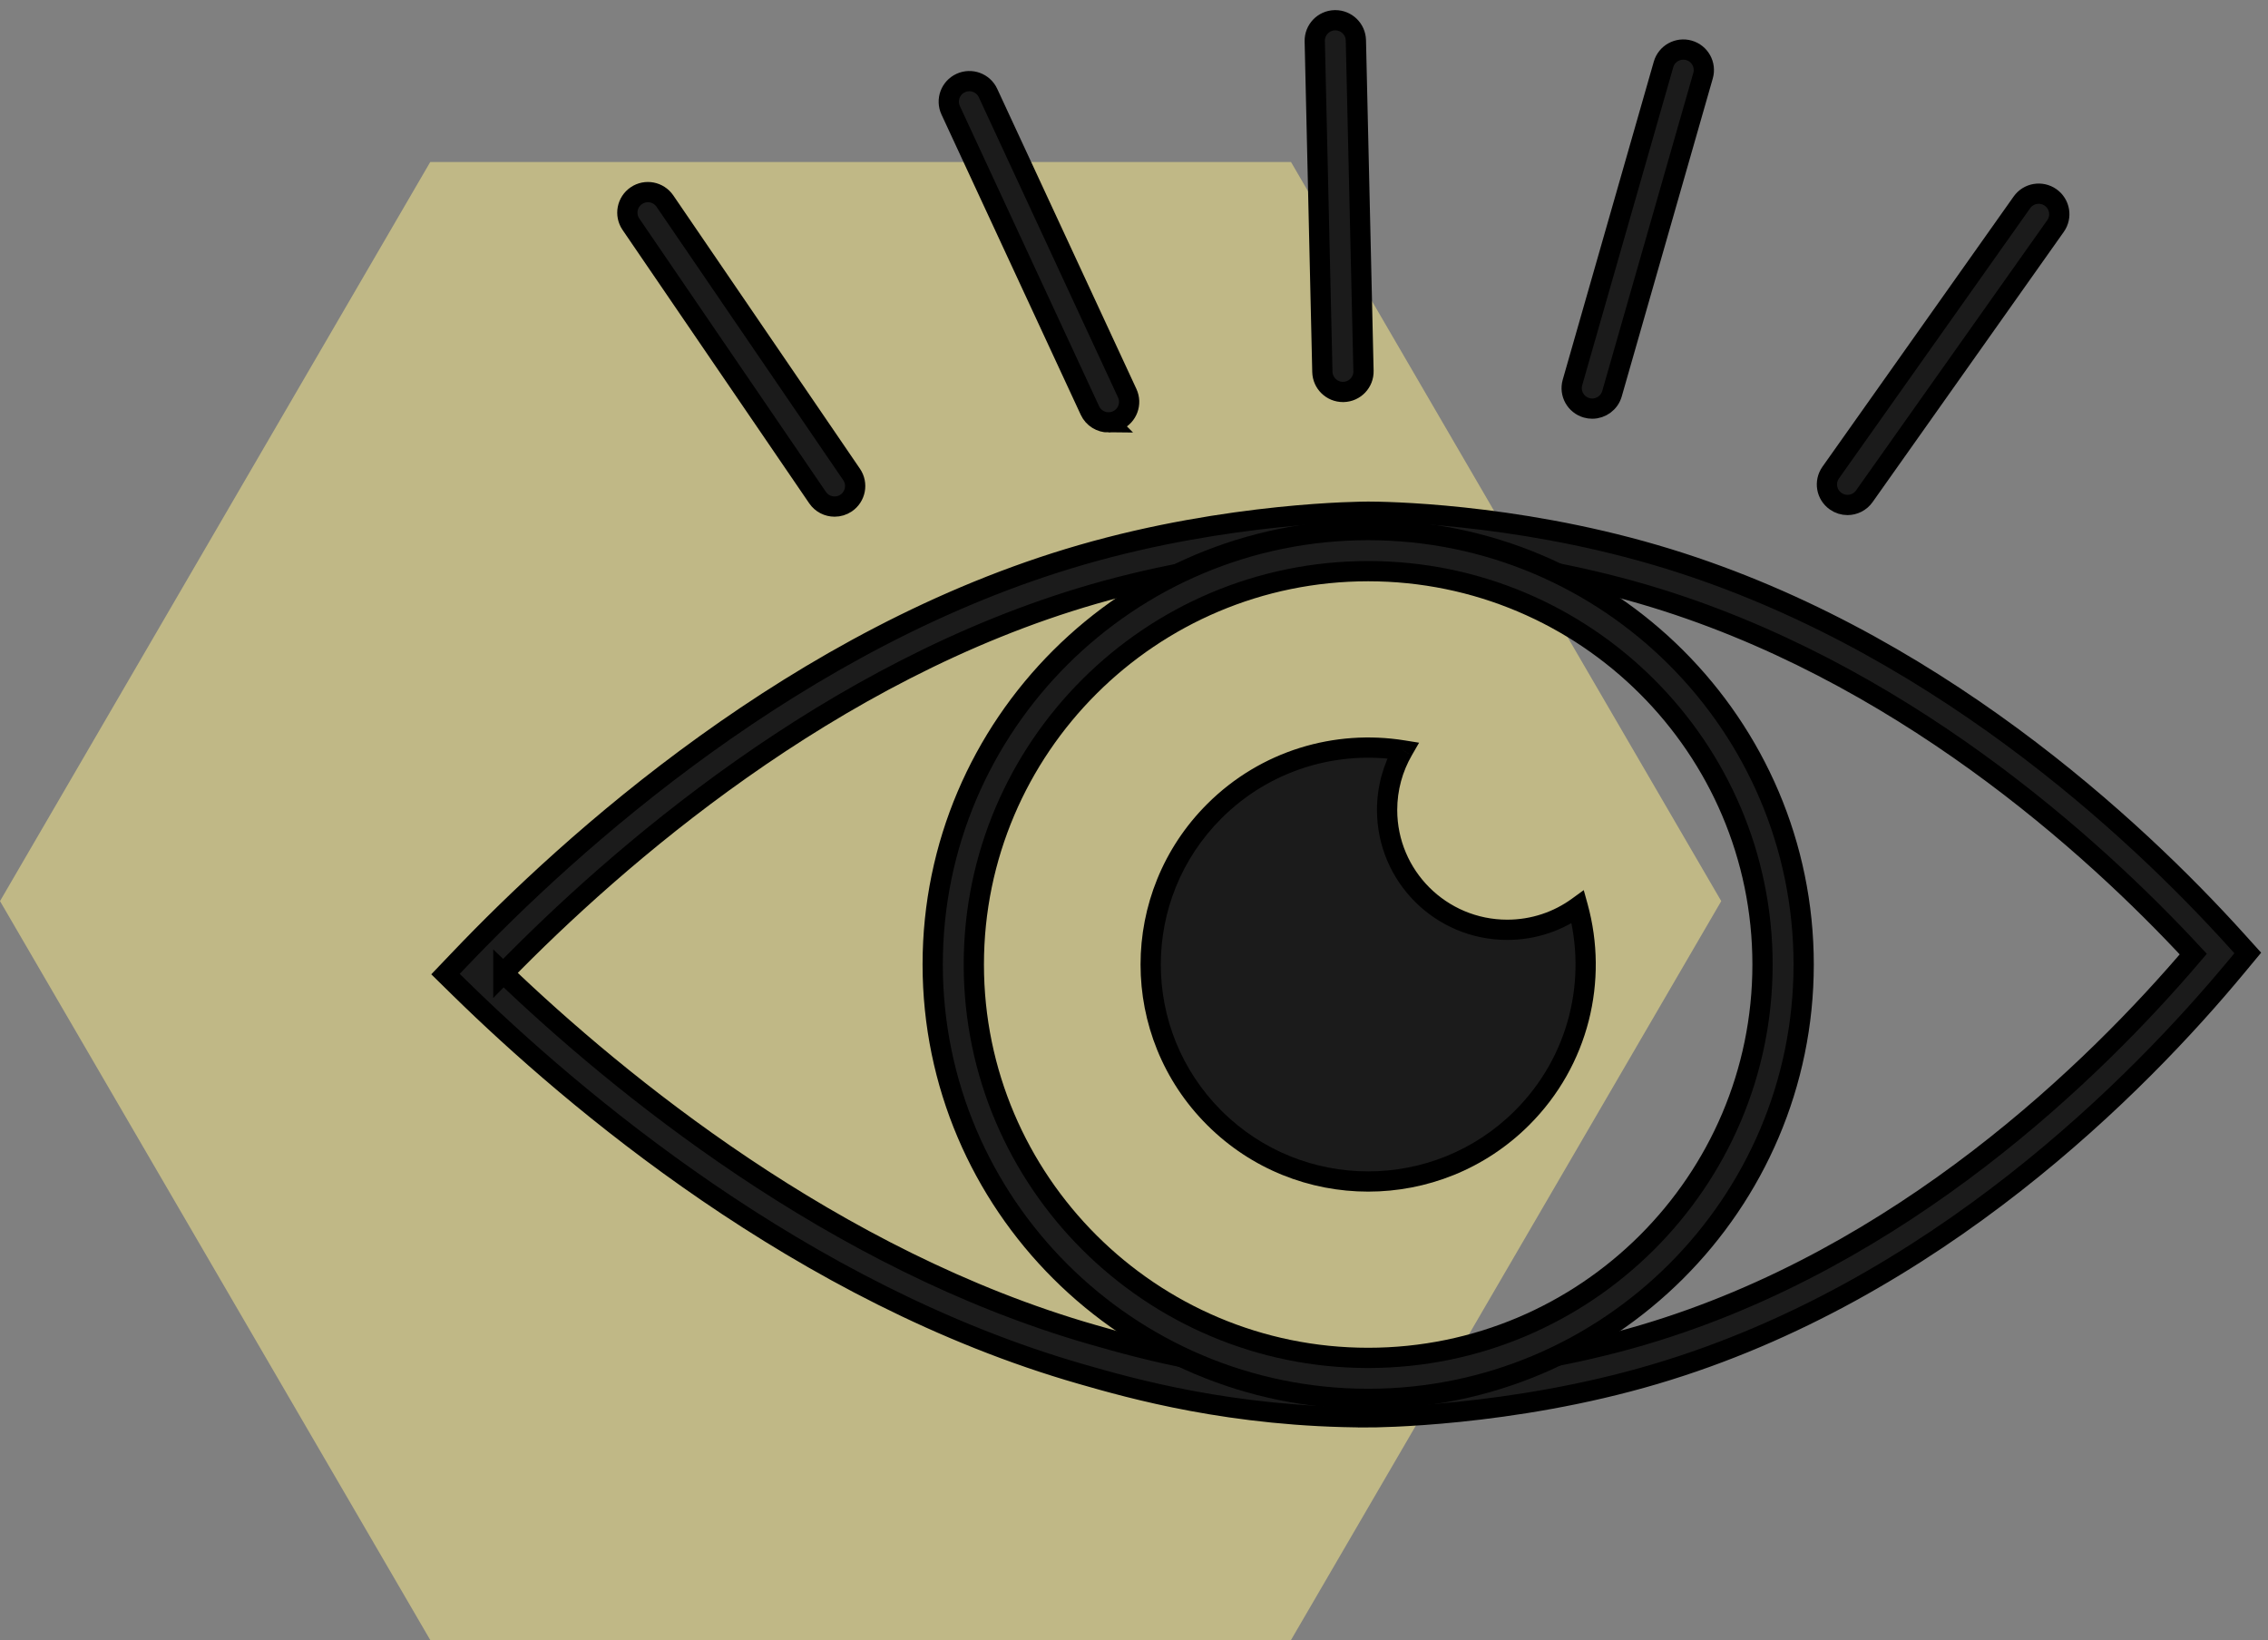 <svg xmlns="http://www.w3.org/2000/svg" width="112" height="81" viewBox="0 0 112 81" fill="none"><rect x="0" y="0" width="112" height="81" fill="#808080" stroke="none"/><path d="M63.753 81H21.247L0 44.505L21.247 8H63.753L85 44.505L63.753 81Z" fill="#FFF08C" fill-opacity="0.5"></path><path d="M67.564 70C60.84 70 55.828 68.563 53.419 67.872C39.577 63.906 28.239 54.226 22.713 48.809L22 48.109L22.689 47.388C28.139 41.664 39.382 31.456 53.419 27.4C60.702 25.296 67.288 25.272 67.567 25.272C68.269 25.272 74.634 25.331 81.714 27.4C95.319 31.377 105.535 41.02 110.413 46.415L111 47.066L110.441 47.74C105.665 53.5 95.583 63.774 81.716 67.872C74.594 69.978 67.849 70.002 67.564 70.002V70ZM24.856 48.061C30.471 53.44 41.141 62.244 53.982 65.924C56.302 66.589 61.129 67.973 67.567 67.973C67.839 67.973 74.297 67.951 81.141 65.928C93.968 62.136 103.479 52.799 108.31 47.122C103.37 41.794 93.74 33.026 81.143 29.346C74.335 27.358 68.239 27.299 67.567 27.299C67.501 27.299 60.993 27.323 53.984 29.348C40.974 33.107 30.39 42.388 24.856 48.063V48.061Z" fill="#1B1B1B" stroke="black"></path><path d="M67.564 69.09C55.706 69.09 46.059 59.465 46.059 47.635C46.059 35.805 55.706 26.18 67.564 26.18C79.422 26.18 89.07 35.805 89.07 47.635C89.07 59.465 79.422 69.09 67.564 69.09ZM67.564 28.209C56.825 28.209 48.09 36.924 48.09 47.637C48.09 58.35 56.825 67.065 67.564 67.065C78.303 67.065 87.038 58.35 87.038 47.637C87.038 36.924 78.303 28.209 67.564 28.209Z" fill="#1B1B1B" stroke="black"></path><path fill-rule="evenodd" clip-rule="evenodd" d="M77.92 44.791C76.941 45.502 75.735 45.922 74.431 45.922C71.155 45.922 68.499 43.273 68.499 40.004C68.499 38.933 68.784 37.927 69.284 37.06C65.994 36.531 62.505 37.531 59.969 40.061C55.775 44.246 55.775 51.031 59.969 55.215C64.163 59.4 70.964 59.4 75.159 55.215C77.989 52.392 78.909 48.384 77.92 44.791Z" fill="#1B1B1B"></path><path d="M77.92 44.791L78.402 44.658L78.21 43.962L77.626 44.386L77.92 44.791ZM69.284 37.06L69.717 37.31L70.079 36.682L69.363 36.567L69.284 37.06ZM59.969 40.061L60.322 40.415V40.415L59.969 40.061ZM59.969 55.215L60.322 54.861L59.969 55.215ZM75.159 55.215L75.512 55.569L75.159 55.215ZM74.431 46.422C75.844 46.422 77.152 45.967 78.214 45.195L77.626 44.386C76.73 45.038 75.626 45.422 74.431 45.422V46.422ZM67.999 40.004C67.999 43.55 70.879 46.422 74.431 46.422V45.422C71.43 45.422 68.999 42.996 68.999 40.004H67.999ZM68.85 36.811C68.308 37.752 67.999 38.843 67.999 40.004H68.999C68.999 39.023 69.26 38.103 69.717 37.31L68.85 36.811ZM69.363 36.567C65.922 36.013 62.27 37.059 59.616 39.707L60.322 40.415C62.74 38.003 66.066 37.049 69.204 37.554L69.363 36.567ZM59.616 39.707C55.226 44.087 55.226 51.189 59.616 55.569L60.322 54.861C56.324 50.872 56.324 44.404 60.322 40.415L59.616 39.707ZM59.616 55.569C64.005 59.948 71.122 59.948 75.512 55.569L74.805 54.861C70.806 58.851 64.322 58.851 60.322 54.861L59.616 55.569ZM75.512 55.569C78.474 52.613 79.437 48.418 78.402 44.658L77.438 44.923C78.381 48.35 77.503 52.17 74.805 54.861L75.512 55.569Z" fill="black"></path><path d="M78.63 20.181C78.537 20.181 78.443 20.169 78.35 20.142C77.809 19.988 77.499 19.427 77.653 18.89L82.149 3.183C82.303 2.644 82.866 2.334 83.404 2.486C83.944 2.64 84.255 3.201 84.101 3.738L79.605 19.445C79.477 19.891 79.071 20.181 78.63 20.181Z" fill="#1B1B1B" stroke="black"></path><path d="M91.234 24.94C91.031 24.94 90.827 24.879 90.649 24.753C90.189 24.431 90.082 23.799 90.405 23.341L99.847 9.995C100.17 9.537 100.804 9.429 101.263 9.751C101.722 10.074 101.832 10.706 101.507 11.164L92.065 24.51C91.868 24.79 91.553 24.94 91.234 24.94Z" fill="#1B1B1B" stroke="black"></path><path d="M41.214 25.019C40.889 25.019 40.57 24.865 40.373 24.575L31.156 11.073C30.841 10.611 30.961 9.98 31.424 9.664C31.887 9.348 32.519 9.47 32.836 9.932L42.055 23.434C42.37 23.896 42.25 24.526 41.787 24.843C41.612 24.962 41.413 25.019 41.216 25.019H41.214Z" fill="#1B1B1B" stroke="black"></path><path d="M54.746 20.862C54.362 20.862 53.994 20.645 53.823 20.274L46.947 5.447C46.711 4.938 46.933 4.336 47.443 4.101C47.952 3.866 48.556 4.087 48.791 4.595L55.666 19.421C55.902 19.93 55.68 20.532 55.17 20.767C55.032 20.829 54.888 20.86 54.744 20.86L54.746 20.862Z" fill="#1B1B1B" stroke="black"></path><path d="M66.318 19.358C65.767 19.358 65.316 18.92 65.302 18.367L64.926 2.036C64.914 1.476 65.357 1.012 65.917 1C65.925 1 65.934 1 65.942 1C66.492 1 66.943 1.438 66.957 1.991L67.333 18.323C67.346 18.882 66.903 19.346 66.342 19.358C66.334 19.358 66.326 19.358 66.318 19.358Z" fill="#1B1B1B" stroke="black"></path></svg>